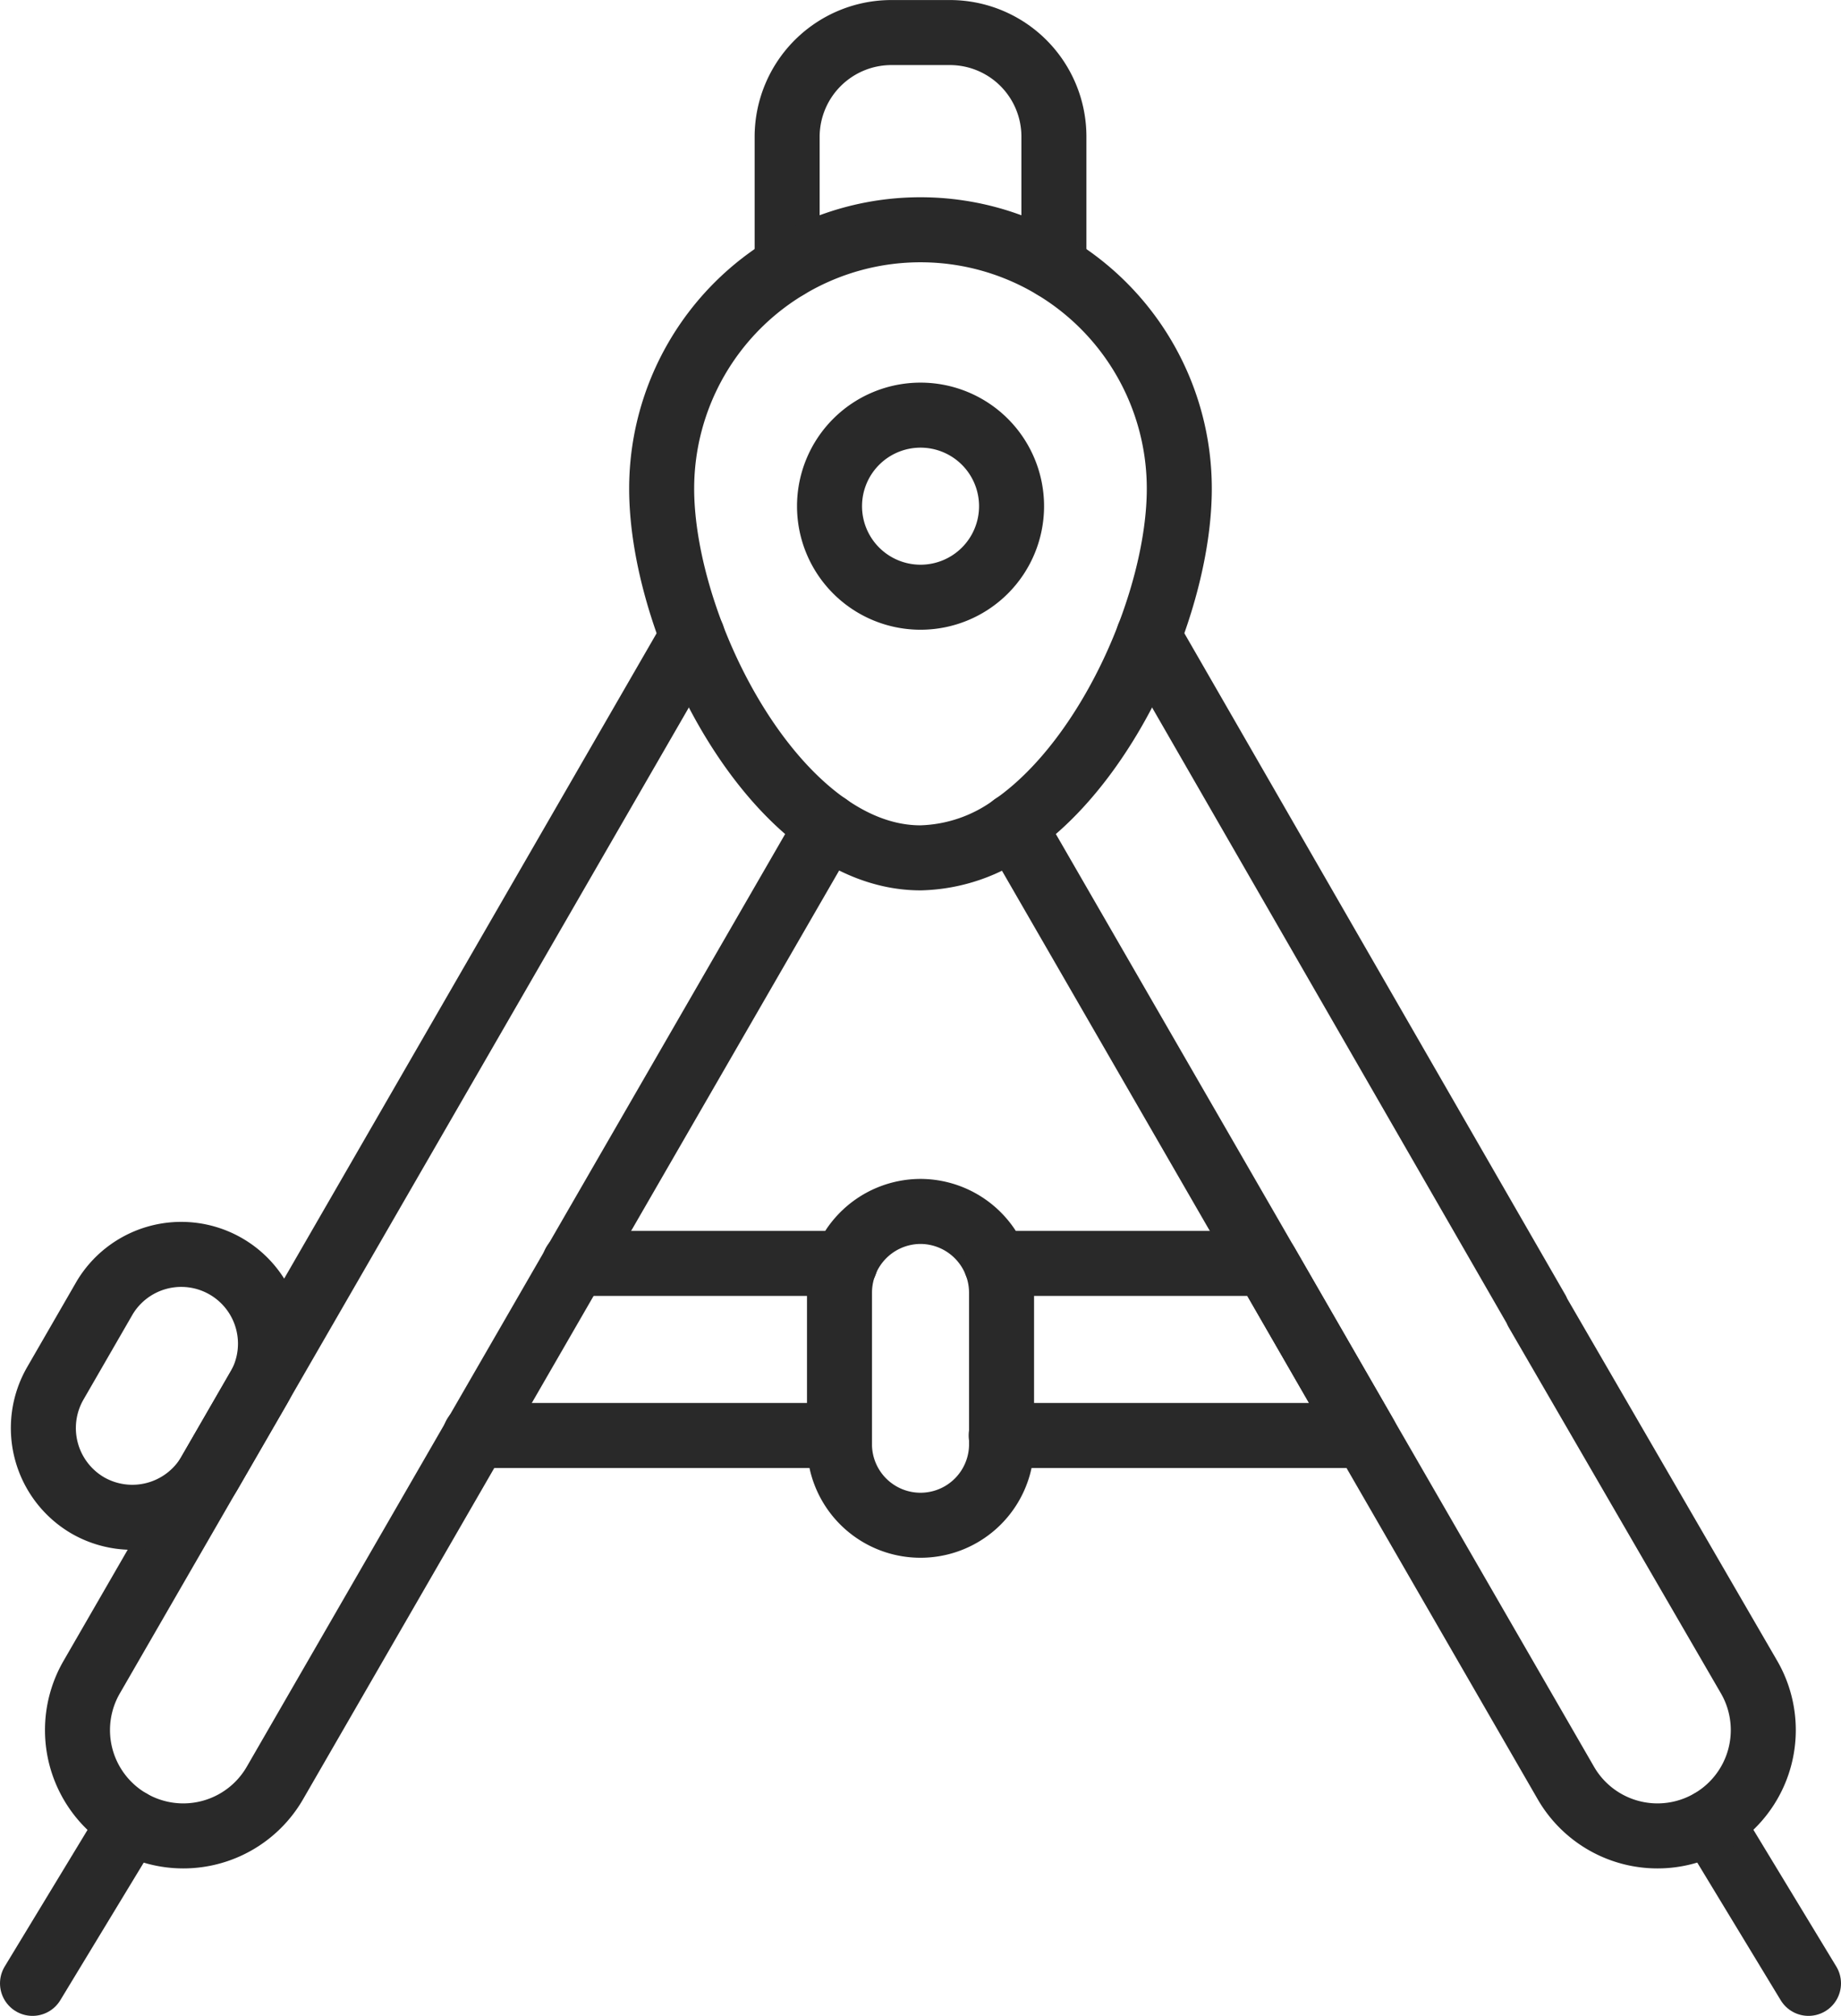 <?xml version="1.0" encoding="UTF-8"?> <svg xmlns="http://www.w3.org/2000/svg" xmlns:xlink="http://www.w3.org/1999/xlink" id="Precision" width="42.476" height="46.5" viewBox="0 0 42.476 46.5"><defs><clipPath id="clip-path"><rect id="Rectangle_5312" data-name="Rectangle 5312" width="42.476" height="46.5" fill="none" stroke="#292929" stroke-width="1"></rect></clipPath></defs><g id="Group_15556" data-name="Group 15556" clip-path="url(#clip-path)"><line id="Line_671" data-name="Line 671" x1="2.26" y2="3.727" transform="translate(0.75 42.023)" fill="none" stroke="#292929" stroke-linecap="round" stroke-linejoin="round" stroke-width="1.5"></line><path id="Path_3746" data-name="Path 3746" d="M18.161,6.151v-3a2.407,2.407,0,0,1,2.4-2.4h1.355a2.4,2.4,0,0,1,2.4,2.4v3" fill="none" stroke="#292929" stroke-linecap="round" stroke-linejoin="round" stroke-width="1.5"></path><path id="Path_3747" data-name="Path 3747" d="M19.091,19.048,6.343,41.128a2.441,2.441,0,0,1-4.228-2.441L15.976,14.676" fill="none" stroke="#292929" stroke-linecap="round" stroke-linejoin="round" stroke-width="1.5"></path><line id="Line_672" data-name="Line 672" x2="2.26" y2="3.727" transform="translate(39.466 42.023)" fill="none" stroke="#292929" stroke-linecap="round" stroke-linejoin="round" stroke-width="1.5"></line><path id="Path_3748" data-name="Path 3748" d="M2.027,34.726h0a2.066,2.066,0,0,1-.754-2.811l1.144-1.982a2.059,2.059,0,0,1,3.565,2.06L4.838,33.972A2.064,2.064,0,0,1,2.027,34.726Z" fill="none" stroke="#292929" stroke-linecap="round" stroke-linejoin="round" stroke-width="1.5"></path><path id="Path_3749" data-name="Path 3749" d="M21.239,27.944h0a1.875,1.875,0,0,1,1.869,1.87v3.542a1.87,1.87,0,0,1-3.739,0V29.814A1.874,1.874,0,0,1,21.239,27.944Z" fill="none" stroke="#292929" stroke-linecap="round" stroke-linejoin="round" stroke-width="1.5"></path><path id="Path_3750" data-name="Path 3750" d="M22.982,29.143h6.23L31.5,33.112h-8.4m-3.739,0h-8.4m2.291-3.969H19.5" fill="none" stroke="#292929" stroke-linecap="round" stroke-linejoin="round" stroke-width="1.5"></path><path id="Path_3751" data-name="Path 3751" d="M35.464,30.238,26.5,14.676m-3.115,4.372,5.827,10.095L31.5,33.112l4.628,8.016a2.441,2.441,0,0,0,4.228-2.441l-4.9-8.449" fill="none" stroke="#292929" stroke-linecap="round" stroke-linejoin="round" stroke-width="1.5"></path><path id="Path_3752" data-name="Path 3752" d="M21.239,5.3a5.971,5.971,0,0,0-5.973,5.971c0,3.3,2.673,8.517,5.973,8.517a3.773,3.773,0,0,0,2.148-.739c2.236-1.558,3.822-5.237,3.822-7.778A5.97,5.97,0,0,0,21.239,5.3Z" fill="none" stroke="#292929" stroke-linecap="round" stroke-linejoin="round" stroke-width="1.5"></path><path id="Path_3753" data-name="Path 3753" d="M21.239,13.776a2.1,2.1,0,1,0-2.1-2.1A2.1,2.1,0,0,0,21.239,13.776Z" fill="none" stroke="#292929" stroke-linecap="round" stroke-linejoin="round" stroke-width="1.5"></path></g></svg> 
